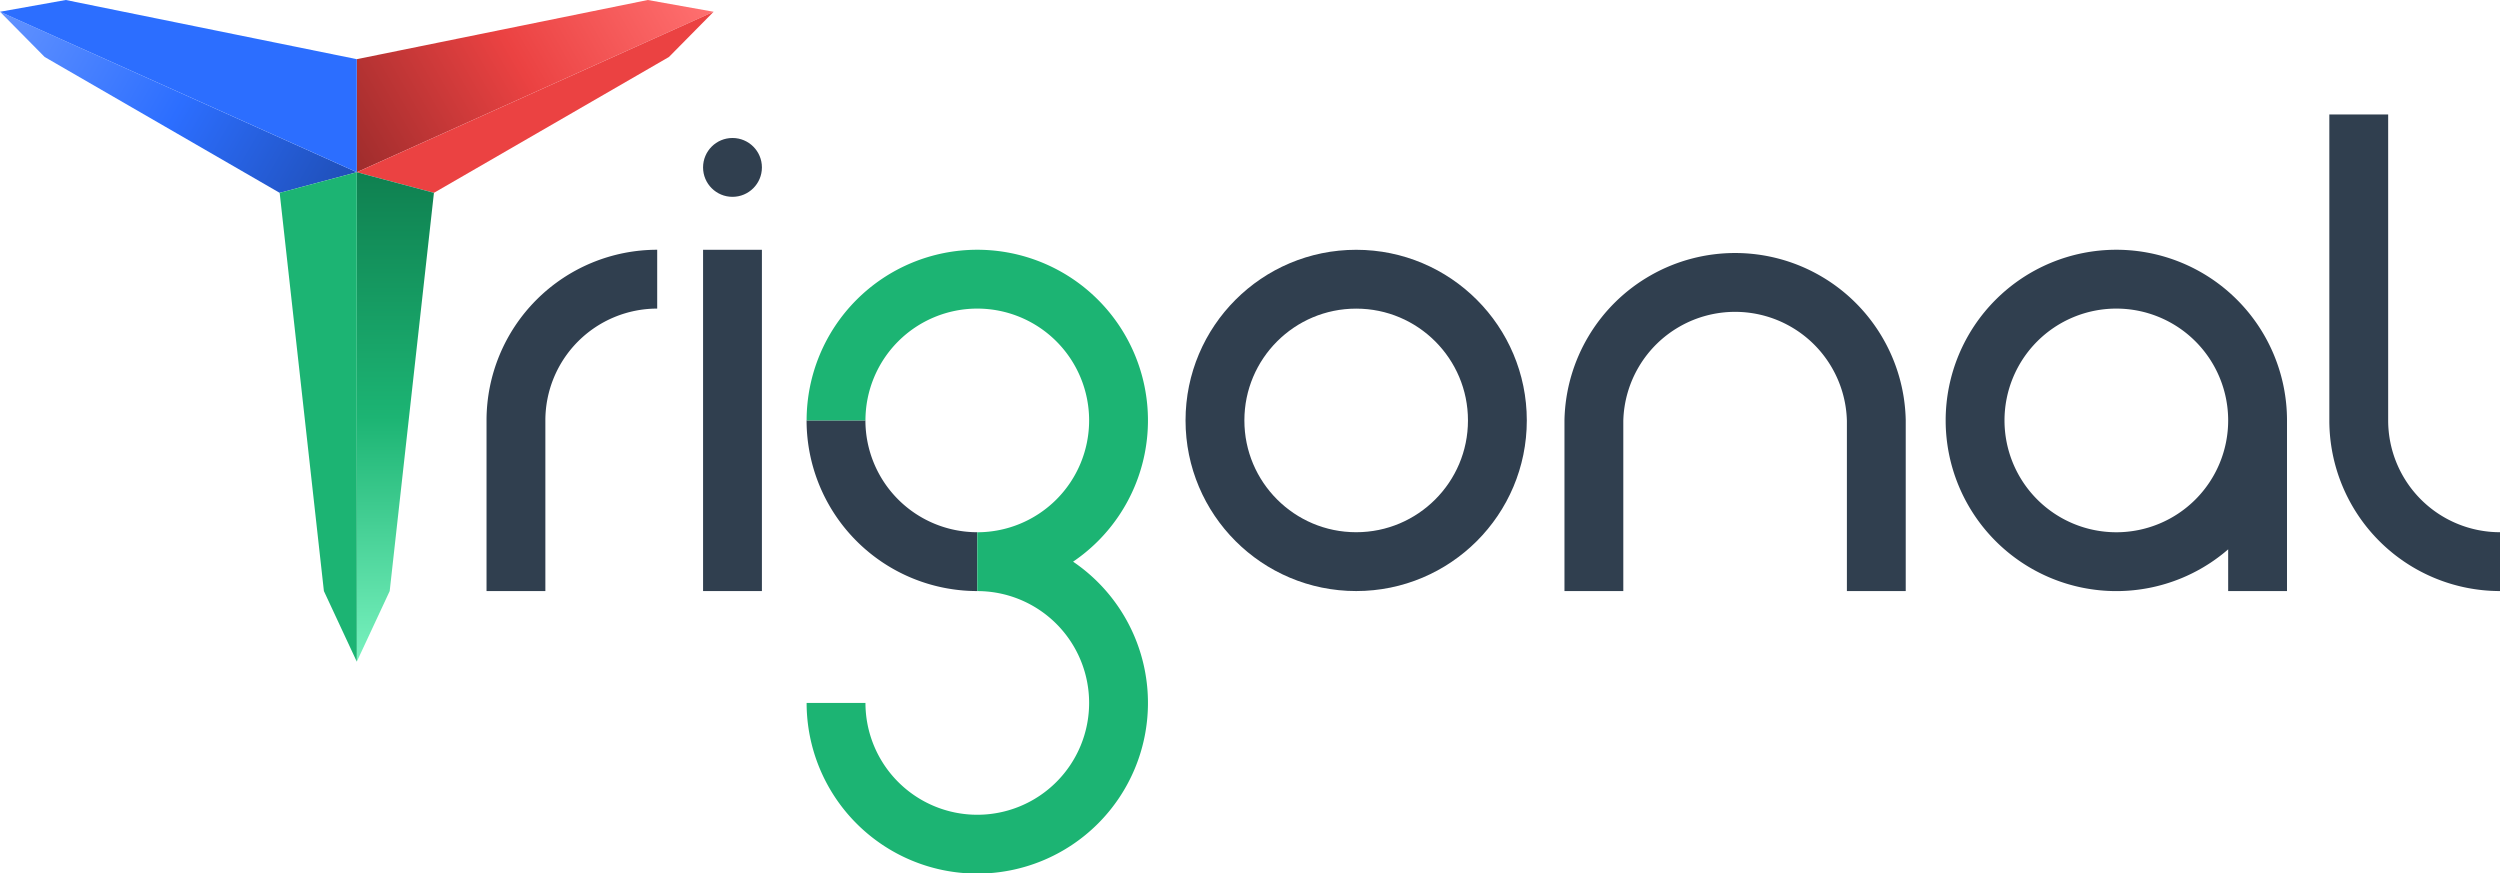 <svg id="Logo" xmlns="http://www.w3.org/2000/svg" xmlns:xlink="http://www.w3.org/1999/xlink" viewBox="0 0 2000 698.79"><defs><style>.cls-1,.cls-2,.cls-3{fill:none;stroke-width:47.07px;}.cls-1,.cls-2{stroke:#303f4f;}.cls-2{stroke-linecap:square;}.cls-3{stroke:#1cb473;}.cls-4{fill:#303f4f;}.cls-5{fill:url(#New_Gradient_Swatch_3);}.cls-6{fill:#eb4242;}.cls-7{fill:url(#New_Gradient_Swatch_2);}.cls-8{fill:#2c6eff;}.cls-9{fill:url(#New_Gradient_Swatch_4);}.cls-10{fill:#1cb473;}</style><linearGradient id="New_Gradient_Swatch_3" x1="838.79" y1="1686.32" x2="838.79" y2="1374.95" gradientTransform="translate(1314.76 -1452.05) rotate(60)" gradientUnits="userSpaceOnUse"><stop offset="0" stop-color="#9e2c2c"/><stop offset="0.5" stop-color="#eb4242"/><stop offset="1" stop-color="#ff7070"/></linearGradient><linearGradient id="New_Gradient_Swatch_2" x1="-513.29" y1="981.02" x2="-513.29" y2="669.65" gradientTransform="matrix(0.5, -0.87, 0.87, 0.5, -318.79, -777.72)" gradientUnits="userSpaceOnUse"><stop offset="0" stop-color="#1f4eb5"/><stop offset="0.49" stop-color="#2c6eff"/><stop offset="1" stop-color="#6192ff"/></linearGradient><linearGradient id="New_Gradient_Swatch_4" x1="770.67" y1="162.04" x2="770.67" y2="-229.52" gradientTransform="translate(1086.97 299.81) rotate(180)" gradientUnits="userSpaceOnUse"><stop offset="0" stop-color="#0f8050"/><stop offset="0.5" stop-color="#1cb473"/><stop offset="1" stop-color="#79f2bf"/></linearGradient></defs><title>Logo</title><g id="Couleur"><path id="L" class="cls-1" d="M2024,1135.68a113,113,0,0,1-113-113V777.94" transform="translate(-24 -686.37)"/><path id="A" class="cls-1" d="M1830.07,1022.71a113,113,0,1,1-113-113,113,113,0,0,1,113,113v136.51" transform="translate(-24 -686.37)"/><path id="N" class="cls-1" d="M1299.11,1159.22V1022.71a113,113,0,0,1,225.94,0v136.51" transform="translate(-24 -686.37)"/><circle id="O" class="cls-2" cx="1084.94" cy="336.34" r="112.97"/><path id="G_arc" data-name="G arc" class="cls-1" d="M805.8,1135.68a113,113,0,0,1-113-113" transform="translate(-24 -686.37)"/><path id="G" class="cls-3" d="M692.83,1022.71a113,113,0,1,1,113,113,113,113,0,1,1-113,113" transform="translate(-24 -686.37)"/><circle id="I_point" data-name="I point" class="cls-4" cx="585.99" cy="133.93" r="23.54"/><line id="I" class="cls-1" x1="585.99" y1="199.83" x2="585.99" y2="472.85"/><path id="R" class="cls-1" d="M436.76,1159.22V1022.71a113,113,0,0,1,113-113" transform="translate(-24 -686.37)"/><polygon id="T" class="cls-5" points="518.24 0 285.44 47.34 285.44 137.77 570.88 9.41 518.24 0"/><polygon id="T-2" data-name="T" class="cls-6" points="535.15 45.59 347.15 154.27 285.44 137.77 570.88 9.41 535.15 45.59"/><polygon id="T-3" data-name="T" class="cls-7" points="35.74 45.59 223.73 154.27 285.44 137.77 0 9.41 35.74 45.59"/><polygon id="T-4" data-name="T" class="cls-8" points="52.64 0 285.44 47.34 285.44 137.77 0 9.41 52.64 0"/><polygon id="T-5" data-name="T" class="cls-9" points="311.76 472.85 347.15 154.27 285.44 137.77 285.44 529.33 311.76 472.85"/><polygon id="T-6" data-name="T" class="cls-10" points="259.12 472.85 223.73 154.27 285.44 137.77 285.44 529.33 259.12 472.85"/></g></svg>